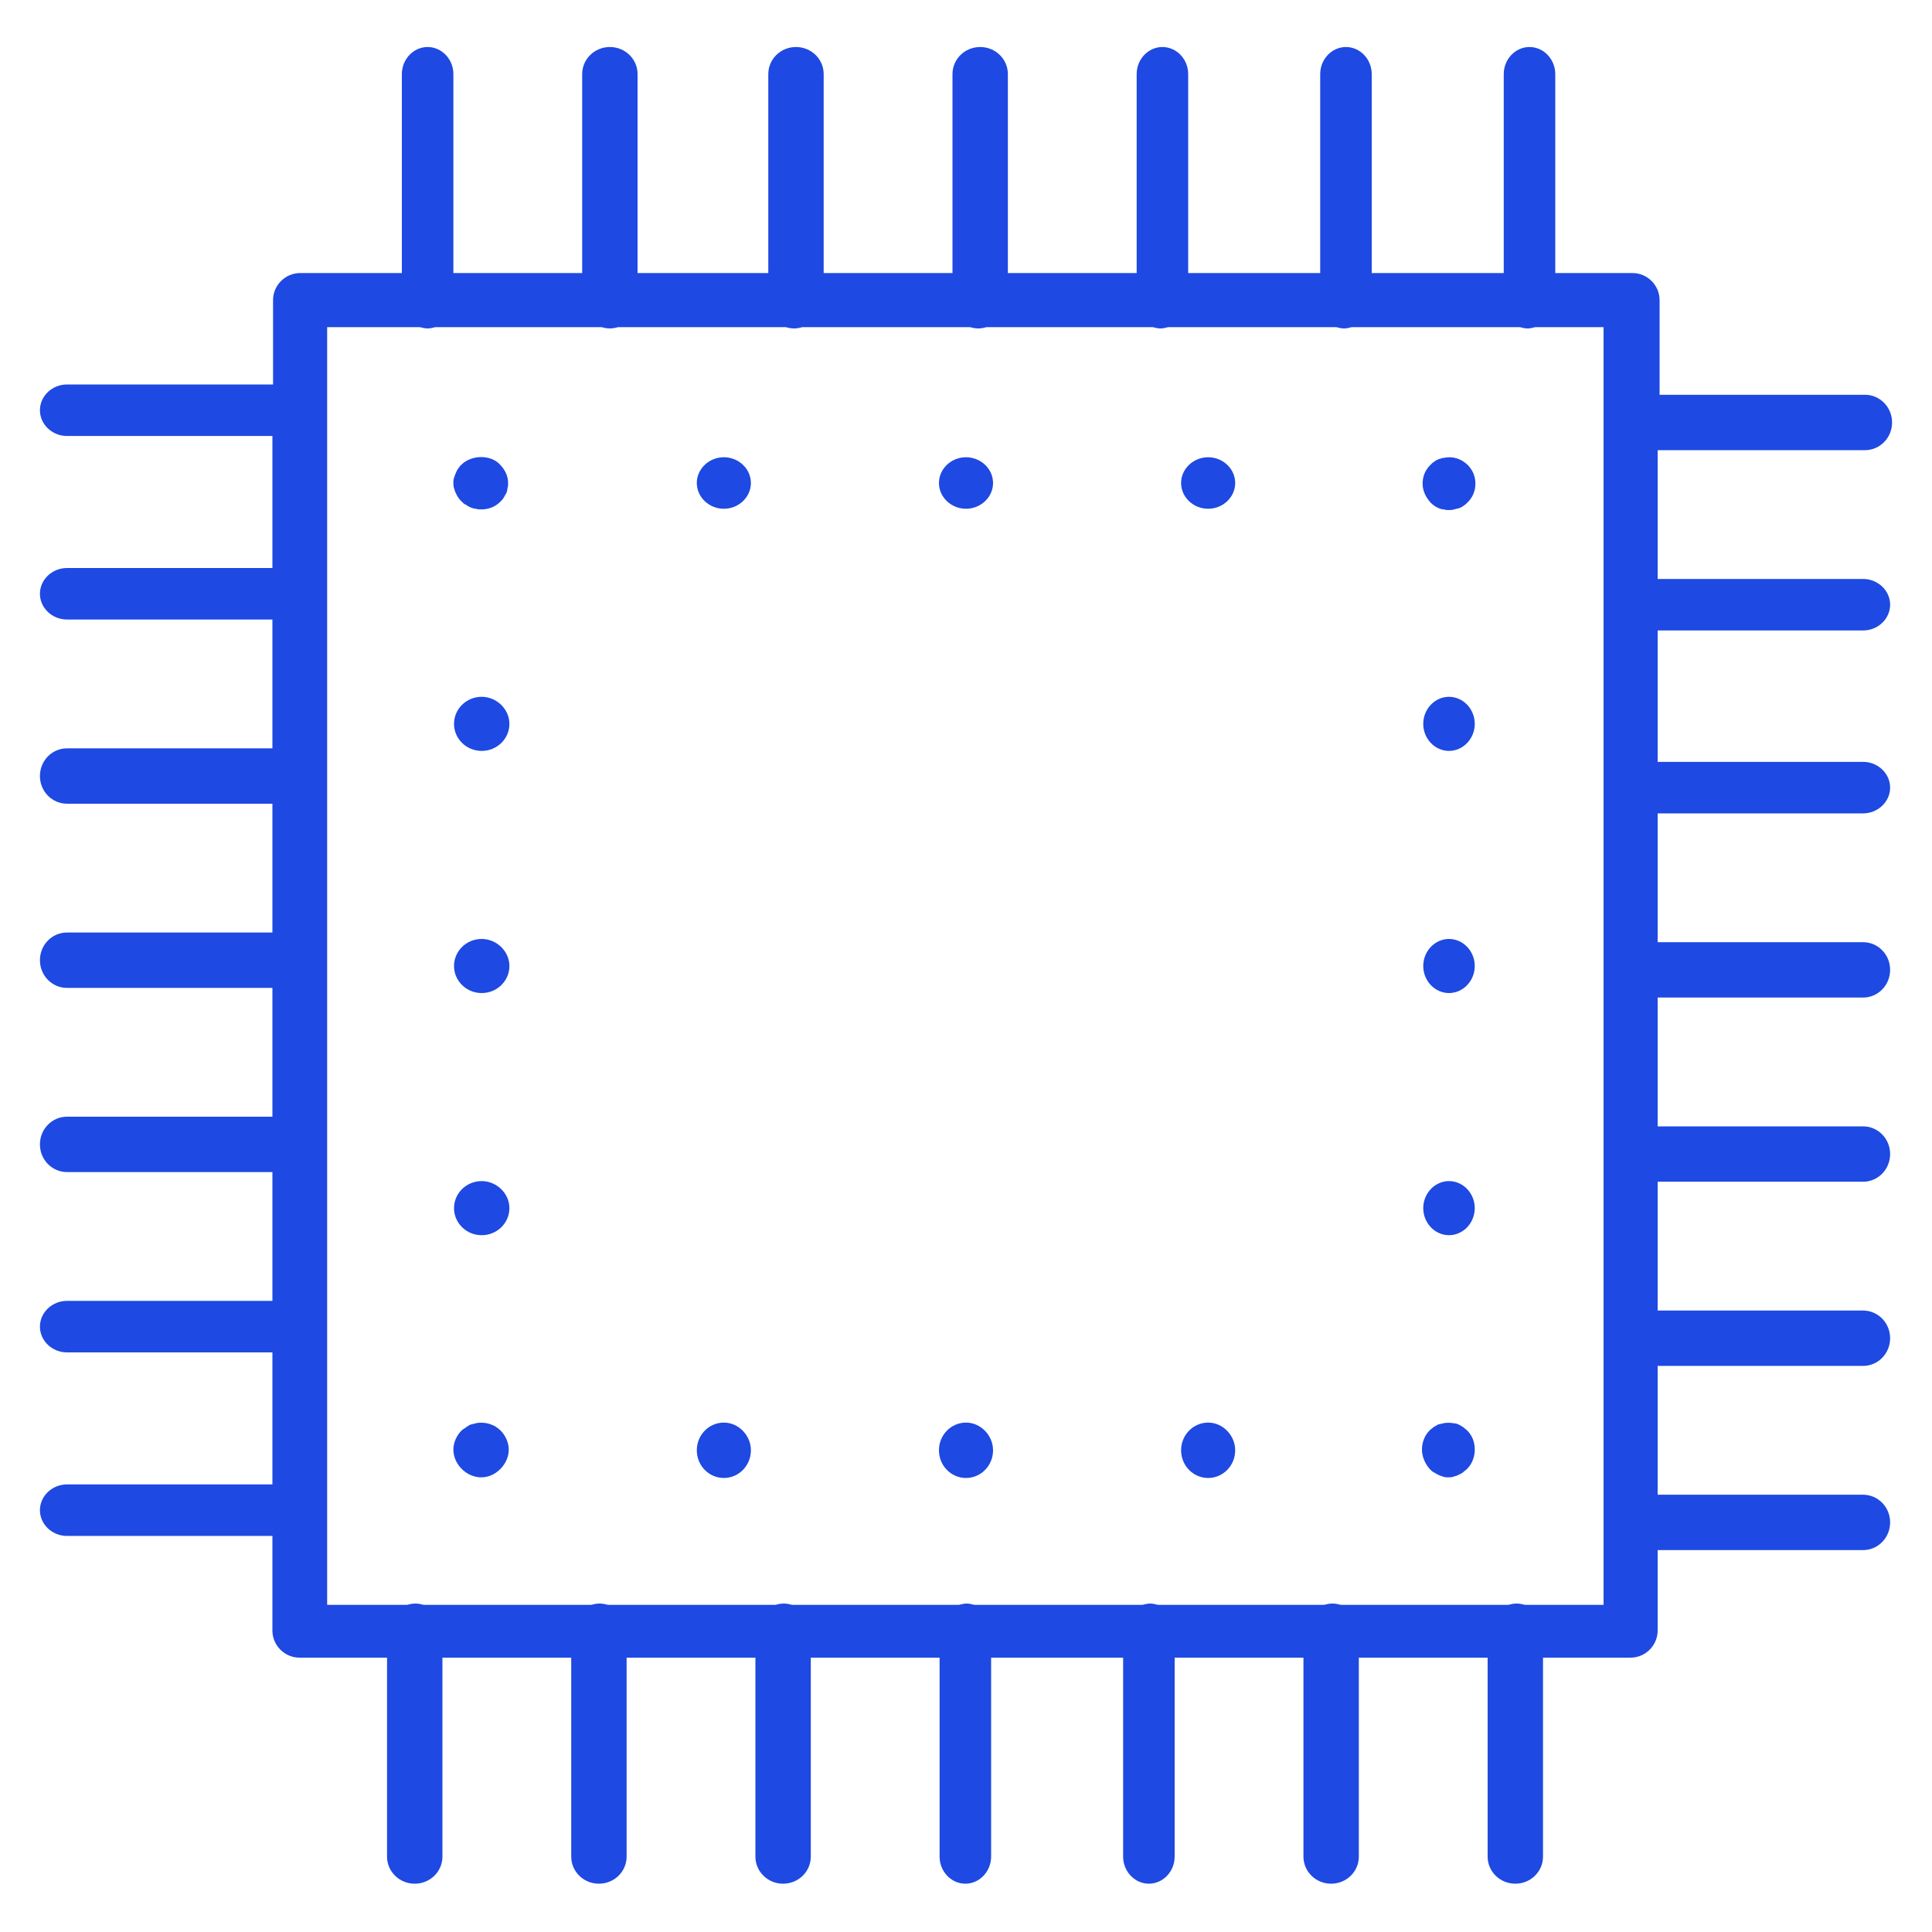 <?xml version="1.0" encoding="utf-8"?>
<!-- Generator: Adobe Illustrator 28.5.0, SVG Export Plug-In . SVG Version: 9.03 Build 54727)  -->
<svg version="1.1" id="Layer_1" xmlns="http://www.w3.org/2000/svg" xmlns:xlink="http://www.w3.org/1999/xlink" x="0px" y="0px"
	 viewBox="0 0 300 300" style="enable-background:new 0 0 300 300;" xml:space="preserve">
<style type="text/css">
	.st0{fill:#1E49E2;}
</style>
<g>
	<path class="st0" d="M227.2,221.6c-0.2-0.1-0.5-0.3-0.7-0.4c-0.2-0.1-0.5-0.2-0.8-0.2c-0.5-0.1-1-0.1-1.6,0
		c-0.2,0.1-0.5,0.1-0.8,0.2c-0.2,0.1-0.5,0.3-0.7,0.4c-0.2,0.2-0.4,0.3-0.6,0.5c-0.8,0.8-1.2,1.9-1.2,3c0,1.1,0.5,2.2,1.2,3
		c0.2,0.2,0.4,0.4,0.6,0.5c0.2,0.1,0.5,0.3,0.7,0.4c0.2,0.1,0.5,0.2,0.8,0.3c0.3,0.1,0.5,0.1,0.8,0.1c0.2,0,0.5,0,0.8-0.1
		c0.2-0.1,0.5-0.1,0.8-0.3c0.2-0.1,0.5-0.2,0.7-0.4c0.2-0.2,0.4-0.3,0.6-0.5c0.8-0.8,1.2-1.9,1.2-3c0-1.2-0.4-2.2-1.2-3
		C227.7,222,227.4,221.8,227.2,221.6z"/>
	<path class="st0" d="M187.6,220.9c-2.3,0-4.2,1.9-4.2,4.3c0,2.4,1.9,4.3,4.2,4.3c2.3,0,4.2-1.9,4.2-4.3
		C191.8,222.9,189.9,220.9,187.6,220.9z"/>
	<path class="st0" d="M112.4,220.9c-2.3,0-4.2,1.9-4.2,4.3c0,2.4,1.9,4.3,4.2,4.3s4.2-1.9,4.2-4.3
		C116.6,222.9,114.7,220.9,112.4,220.9z"/>
	<path class="st0" d="M150,220.9c-2.3,0-4.2,1.9-4.2,4.3c0,2.4,1.9,4.3,4.2,4.3s4.2-1.9,4.2-4.3C154.2,222.9,152.3,220.9,150,220.9z
		"/>
	<path class="st0" d="M73.9,221c-0.3,0.1-0.5,0.1-0.8,0.2c-0.3,0.1-0.5,0.3-0.7,0.4c-0.2,0.2-0.5,0.3-0.7,0.5
		c-0.8,0.8-1.3,1.9-1.3,3s0.5,2.2,1.3,3s1.9,1.3,3,1.3c1.2,0,2.2-0.5,3-1.3c0.8-0.8,1.3-1.9,1.3-3s-0.5-2.2-1.3-3
		C76.8,221.2,75.3,220.7,73.9,221z"/>
	<path class="st0" d="M74.8,183.4c-2.4,0-4.3,1.9-4.3,4.2c0,2.3,1.9,4.2,4.3,4.2s4.3-1.9,4.3-4.2C79.1,185.3,77.1,183.4,74.8,183.4z
		"/>
	<path class="st0" d="M74.8,145.8c-2.4,0-4.3,1.9-4.3,4.2c0,2.3,1.9,4.2,4.3,4.2s4.3-1.9,4.3-4.2C79.1,147.7,77.1,145.8,74.8,145.8z
		"/>
	<path class="st0" d="M74.8,108.2c-2.4,0-4.3,1.9-4.3,4.2c0,2.3,1.9,4.2,4.3,4.2s4.3-1.9,4.3-4.2C79.1,110.1,77.1,108.2,74.8,108.2z
		"/>
	<path class="st0" d="M71.7,72.1c-0.2,0.2-0.4,0.4-0.5,0.6c-0.2,0.2-0.3,0.5-0.4,0.7c-0.1,0.2-0.2,0.5-0.3,0.8
		c-0.1,0.3-0.1,0.5-0.1,0.8c0,0.2,0,0.5,0.1,0.8c0.1,0.2,0.1,0.5,0.3,0.8c0.1,0.2,0.2,0.5,0.4,0.7c0.1,0.2,0.3,0.4,0.5,0.6
		c0.2,0.2,0.4,0.4,0.7,0.5c0.2,0.2,0.5,0.3,0.7,0.4c0.3,0.1,0.5,0.2,0.8,0.2c0.3,0.1,0.6,0.1,0.8,0.1c1.2,0,2.2-0.4,3-1.2
		c0.2-0.2,0.4-0.4,0.5-0.6c0.1-0.2,0.3-0.5,0.4-0.7c0.1-0.2,0.2-0.5,0.2-0.8c0.1-0.3,0.1-0.5,0.1-0.8c0-1.1-0.5-2.1-1.3-2.9
		C76.2,70.6,73.3,70.6,71.7,72.1z"/>
	<path class="st0" d="M112.4,71c-2.3,0-4.2,1.8-4.2,4c0,2.2,1.9,4,4.2,4s4.2-1.8,4.2-4C116.6,72.8,114.7,71,112.4,71z"/>
	<path class="st0" d="M150,71c-2.3,0-4.2,1.8-4.2,4c0,2.2,1.9,4,4.2,4c2.3,0,4.2-1.8,4.2-4C154.2,72.8,152.3,71,150,71z"/>
	<path class="st0" d="M187.6,71c-2.3,0-4.2,1.8-4.2,4c0,2.2,1.9,4,4.2,4c2.3,0,4.2-1.8,4.2-4C191.8,72.8,189.9,71,187.6,71z"/>
	<path class="st0" d="M224.2,71.1c-0.2,0-0.5,0.1-0.8,0.2c-0.2,0.1-0.5,0.2-0.7,0.4c-0.2,0.1-0.4,0.3-0.6,0.5
		c-0.8,0.8-1.2,1.8-1.2,2.9c0,1.1,0.5,2.1,1.2,2.9c0.2,0.2,0.4,0.4,0.6,0.5c0.2,0.2,0.5,0.3,0.7,0.4c0.2,0.1,0.5,0.2,0.8,0.2
		c0.3,0.1,0.5,0.1,0.8,0.1c0.2,0,0.5,0,0.8-0.1c0.3-0.1,0.5-0.1,0.8-0.2c0.2-0.1,0.5-0.2,0.7-0.4c0.2-0.1,0.4-0.3,0.6-0.5
		c0.8-0.8,1.2-1.8,1.2-2.9s-0.4-2.1-1.2-2.9C226.9,71.2,225.5,70.8,224.2,71.1z"/>
	<path class="st0" d="M225,108.2c-2.2,0-4,1.9-4,4.2c0,2.3,1.8,4.2,4,4.2c2.2,0,4-1.9,4-4.2C229,110.1,227.2,108.2,225,108.2z"/>
	<path class="st0" d="M225,145.8c-2.2,0-4,1.9-4,4.2c0,2.3,1.8,4.2,4,4.2c2.2,0,4-1.9,4-4.2C229,147.7,227.2,145.8,225,145.8z"/>
	<path class="st0" d="M225,183.4c-2.2,0-4,1.9-4,4.2c0,2.3,1.8,4.2,4,4.2c2.2,0,4-1.9,4-4.2C229,185.3,227.2,183.4,225,183.4z"/>
	<path class="st0" d="M289.6,69.9c2.3,0,4.2-1.9,4.2-4.3c0-2.4-1.9-4.3-4.2-4.3h-31.9V46.6c0-2.3-1.9-4.2-4.2-4.2h-12V11.5
		c0-2.3-1.8-4.2-4-4.2c-2.2,0-4,1.9-4,4.2v30.9h-20.5V11.5c0-2.3-1.8-4.2-4-4.2c-2.2,0-4,1.9-4,4.2v30.9h-20.5V11.5
		c0-2.3-1.8-4.2-4-4.2c-2.2,0-4,1.9-4,4.2v30.9h-20V11.5c0-2.3-1.9-4.2-4.3-4.2s-4.3,1.9-4.3,4.2v30.9h-20V11.5
		c0-2.3-1.9-4.2-4.3-4.2s-4.3,1.9-4.3,4.2v30.9H99V11.5c0-2.3-1.9-4.2-4.3-4.2s-4.3,1.9-4.3,4.2v30.9h-20V11.5c0-2.3-1.8-4.2-4-4.2
		c-2.2,0-4,1.9-4,4.2v30.9H46.6c-2.3,0-4.2,1.9-4.2,4.2v13.1H10.4c-2.3,0-4.2,1.8-4.2,4c0,2.2,1.9,4,4.2,4h31.9v20.5H10.4
		c-2.3,0-4.2,1.8-4.2,4c0,2.2,1.9,4,4.2,4h31.9v20H10.4c-2.3,0-4.2,1.9-4.2,4.3c0,2.4,1.9,4.3,4.2,4.3h31.9v20H10.4
		c-2.3,0-4.2,1.9-4.2,4.3c0,2.4,1.9,4.3,4.2,4.3h31.9v20H10.4c-2.3,0-4.2,1.9-4.2,4.3c0,2.4,1.9,4.3,4.2,4.3h31.9v20H10.4
		c-2.3,0-4.2,1.8-4.2,4c0,2.2,1.9,4,4.2,4h31.9v20.5H10.4c-2.3,0-4.2,1.8-4.2,4s1.9,4,4.2,4h31.9v14.7c0,2.3,1.9,4.2,4.2,4.2h13.6
		v30.9c0,2.3,1.9,4.2,4.3,4.2s4.3-1.9,4.3-4.2v-30.9h20v30.9c0,2.3,1.9,4.2,4.3,4.2s4.3-1.9,4.3-4.2v-30.9h20v30.9
		c0,2.3,1.9,4.2,4.3,4.2s4.3-1.9,4.3-4.2v-30.9h20v30.9c0,2.3,1.8,4.2,4,4.2s4-1.9,4-4.2v-30.9h20.5v30.9c0,2.3,1.8,4.2,4,4.2
		c2.2,0,4-1.9,4-4.2v-30.9h20v30.9c0,2.3,1.9,4.2,4.3,4.2c2.4,0,4.3-1.9,4.3-4.2v-30.9h20v30.9c0,2.3,1.9,4.2,4.3,4.2
		s4.3-1.9,4.3-4.2v-30.9h13.6c2.3,0,4.2-1.9,4.2-4.2v-12.5h31.9c2.3,0,4.2-1.9,4.2-4.3c0-2.4-1.9-4.3-4.2-4.3h-31.9v-20h31.9
		c2.3,0,4.2-1.9,4.2-4.3c0-2.4-1.9-4.3-4.2-4.3h-31.9v-20h31.9c2.3,0,4.2-1.9,4.2-4.3c0-2.4-1.9-4.3-4.2-4.3h-31.9v-20h31.9
		c2.3,0,4.2-1.9,4.2-4.3c0-2.4-1.9-4.3-4.2-4.3h-31.9v-20h31.9c2.3,0,4.2-1.8,4.2-4s-1.9-4-4.2-4h-31.9V97.9h31.9
		c2.3,0,4.2-1.8,4.2-4s-1.9-4-4.2-4h-31.9v-20H289.6z M249.2,249.2h-12.4c-0.4-0.1-0.8-0.2-1.3-0.2s-0.9,0.1-1.3,0.2h-26
		c-0.4-0.1-0.8-0.2-1.3-0.2c-0.5,0-0.9,0.1-1.3,0.2h-25.8c-0.4-0.1-0.8-0.2-1.2-0.2s-0.8,0.1-1.2,0.2h-26.1
		c-0.4-0.1-0.8-0.2-1.2-0.2s-0.8,0.1-1.2,0.2H123c-0.4-0.1-0.8-0.2-1.3-0.2s-0.9,0.1-1.3,0.2h-26c-0.4-0.1-0.8-0.2-1.3-0.2
		s-0.9,0.1-1.3,0.2h-26c-0.4-0.1-0.8-0.2-1.3-0.2s-0.9,0.1-1.3,0.2H50.8V50.8h14.4c0.4,0.1,0.8,0.2,1.2,0.2s0.8-0.1,1.2-0.2h25.8
		c0.4,0.1,0.8,0.2,1.3,0.2s0.9-0.1,1.3-0.2h26c0.4,0.1,0.8,0.2,1.3,0.2s0.9-0.1,1.3-0.2h26c0.4,0.1,0.8,0.2,1.3,0.2s0.9-0.1,1.3-0.2
		H179c0.4,0.1,0.8,0.2,1.2,0.2s0.8-0.1,1.2-0.2h26.1c0.4,0.1,0.8,0.2,1.2,0.2s0.8-0.1,1.2-0.2h26.1c0.4,0.1,0.8,0.2,1.2,0.2
		s0.8-0.1,1.2-0.2h10.6V249.2z"/>
</g>
</svg>
